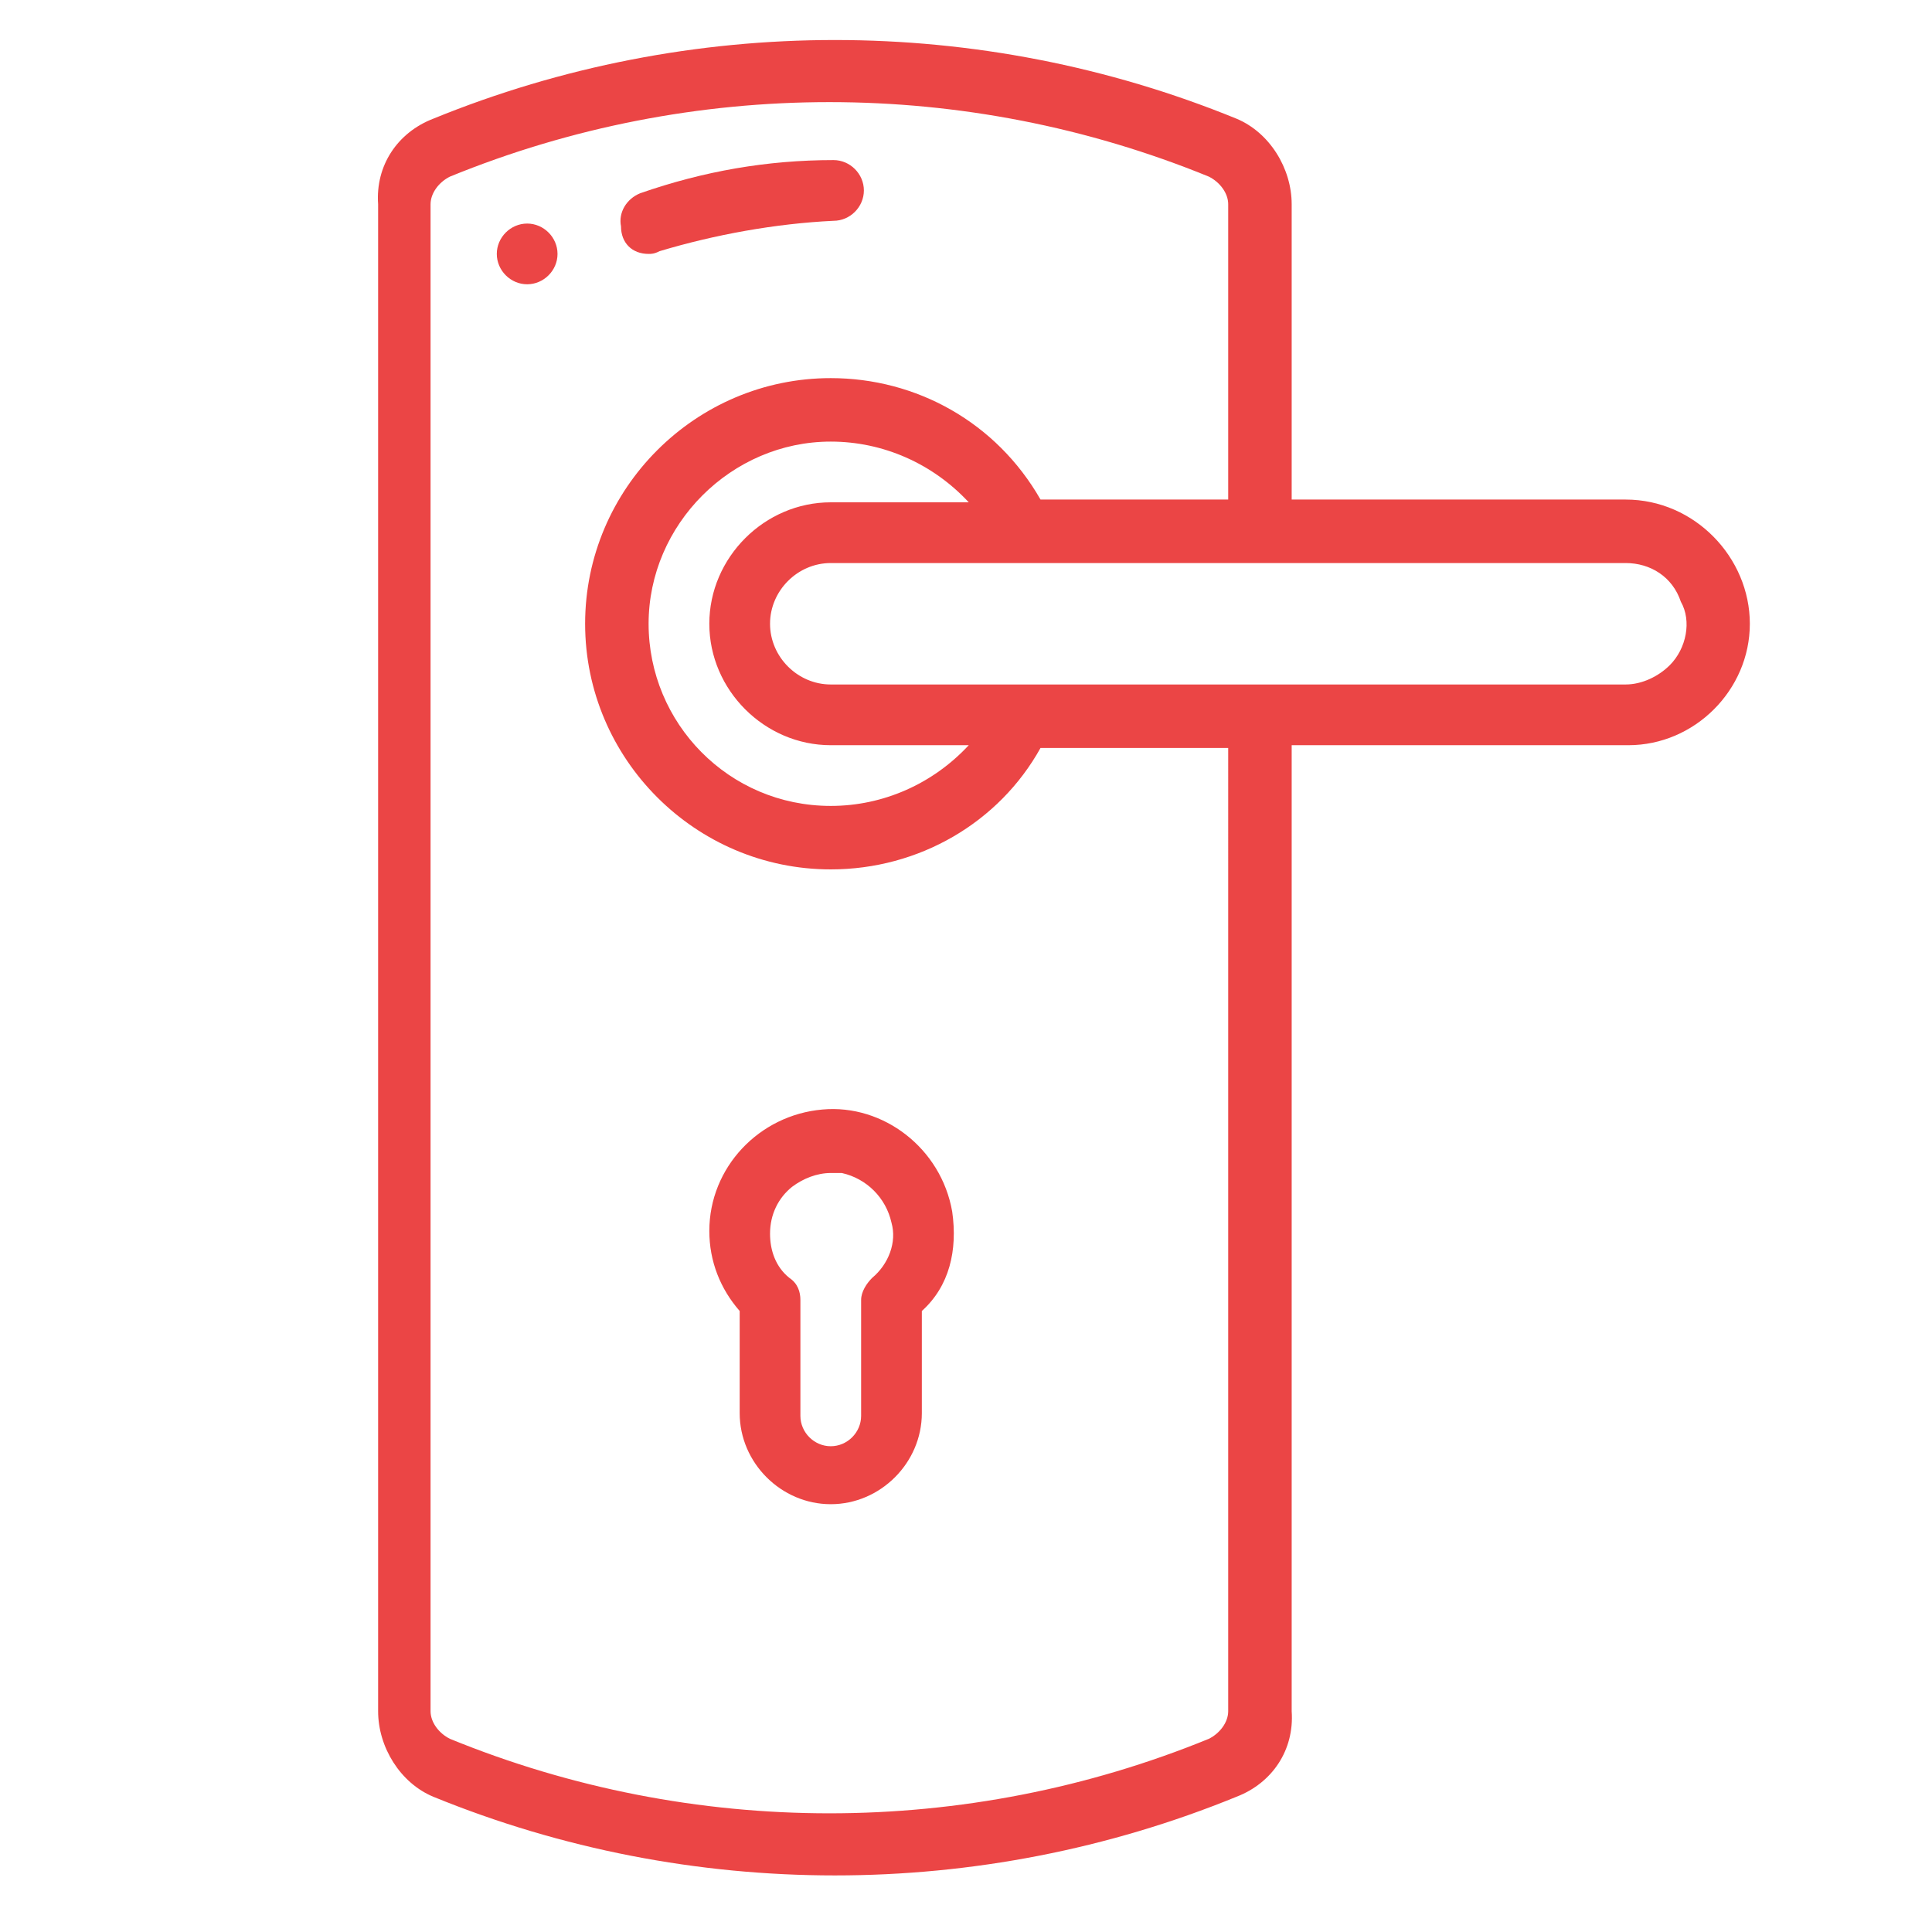 <svg xmlns="http://www.w3.org/2000/svg" xmlns:xlink="http://www.w3.org/1999/xlink" id="Calque_1" x="0px" y="0px" width="70px" height="70px" viewBox="0 0 70 70" xml:space="preserve"><path fill="#EB4545" d="M34.5,43.9c-0.4-2.3-2.5-3.9-4.7-3.7c-2.3,0.2-4.1,2.1-4.1,4.4c0,1.1,0.4,2.1,1.1,2.9v3.7 c0,1.8,1.5,3.3,3.3,3.3c1.8,0,3.3-1.5,3.3-3.3v-3.7C34.4,46.6,34.7,45.3,34.5,43.9L34.5,43.9z M31.6,46.3c-0.2,0.2-0.4,0.5-0.4,0.8 v4.2c0,0.6-0.5,1.1-1.1,1.1S29,51.9,29,51.3v-4.2c0-0.3-0.1-0.6-0.4-0.8c-0.5-0.4-0.7-1-0.7-1.6c0-0.7,0.3-1.3,0.8-1.7 c0.4-0.3,0.9-0.5,1.4-0.5c0.1,0,0.3,0,0.4,0c0.9,0.2,1.6,0.9,1.8,1.8C32.5,45,32.2,45.8,31.6,46.3L31.6,46.3z"></path><path fill="#EB4545" d="M58.9,18.1H46.8V7.4c0-1.3-0.8-2.6-2-3.1c-9.3-3.8-19.8-3.8-29.1,0c-1.3,0.5-2.1,1.7-2,3.1V62 c0,1.3,0.8,2.6,2,3.1c9.3,3.8,19.8,3.8,29.1,0c1.3-0.5,2.1-1.7,2-3.1V27h12.2c2.4,0,4.4-2,4.4-4.4S61.4,18.1,58.9,18.1z M44.5,62 c0,0.4-0.3,0.8-0.7,1c-8.8,3.6-18.7,3.6-27.5,0c-0.4-0.2-0.7-0.6-0.7-1V7.4c0-0.4,0.3-0.8,0.7-1c8.8-3.6,18.7-3.6,27.5,0 c0.4,0.2,0.7,0.6,0.7,1v10.7h-6.8c-1.6-2.8-4.5-4.4-7.6-4.4c-4.9,0-8.9,4-8.9,8.9s4,8.9,8.9,8.9c3.2,0,6.1-1.7,7.6-4.4h6.8V62z  M30.1,27h5c-1.3,1.4-3.1,2.2-5,2.2c-3.7,0-6.6-3-6.6-6.6s3-6.6,6.6-6.6c1.9,0,3.7,0.8,5,2.2h-5c-2.4,0-4.4,2-4.4,4.4 S27.7,27,30.1,27z M60.5,24.1c-0.4,0.4-1,0.7-1.6,0.7H30.1c-1.2,0-2.2-1-2.2-2.2c0-1.2,1-2.2,2.2-2.2h28.8c0.9,0,1.7,0.5,2,1.4 C61.3,22.5,61.1,23.5,60.5,24.1z"></path><path fill="#EB4545" d="M20.2,9.2c0,0.6-0.5,1.1-1.1,1.1c-0.6,0-1.1-0.5-1.1-1.1c0-0.6,0.5-1.1,1.1-1.1C19.7,8.1,20.2,8.6,20.2,9.2z "></path><path fill="#EB4545" d="M23.5,9.2c0.1,0,0.2,0,0.4-0.1c2-0.6,4.2-1,6.3-1.1c0.6,0,1.1-0.5,1.1-1.1c0-0.6-0.5-1.1-1.1-1.1 c-2.4,0-4.7,0.4-7,1.2c-0.5,0.2-0.8,0.7-0.7,1.2C22.5,8.8,22.9,9.2,23.5,9.2z"></path></svg>